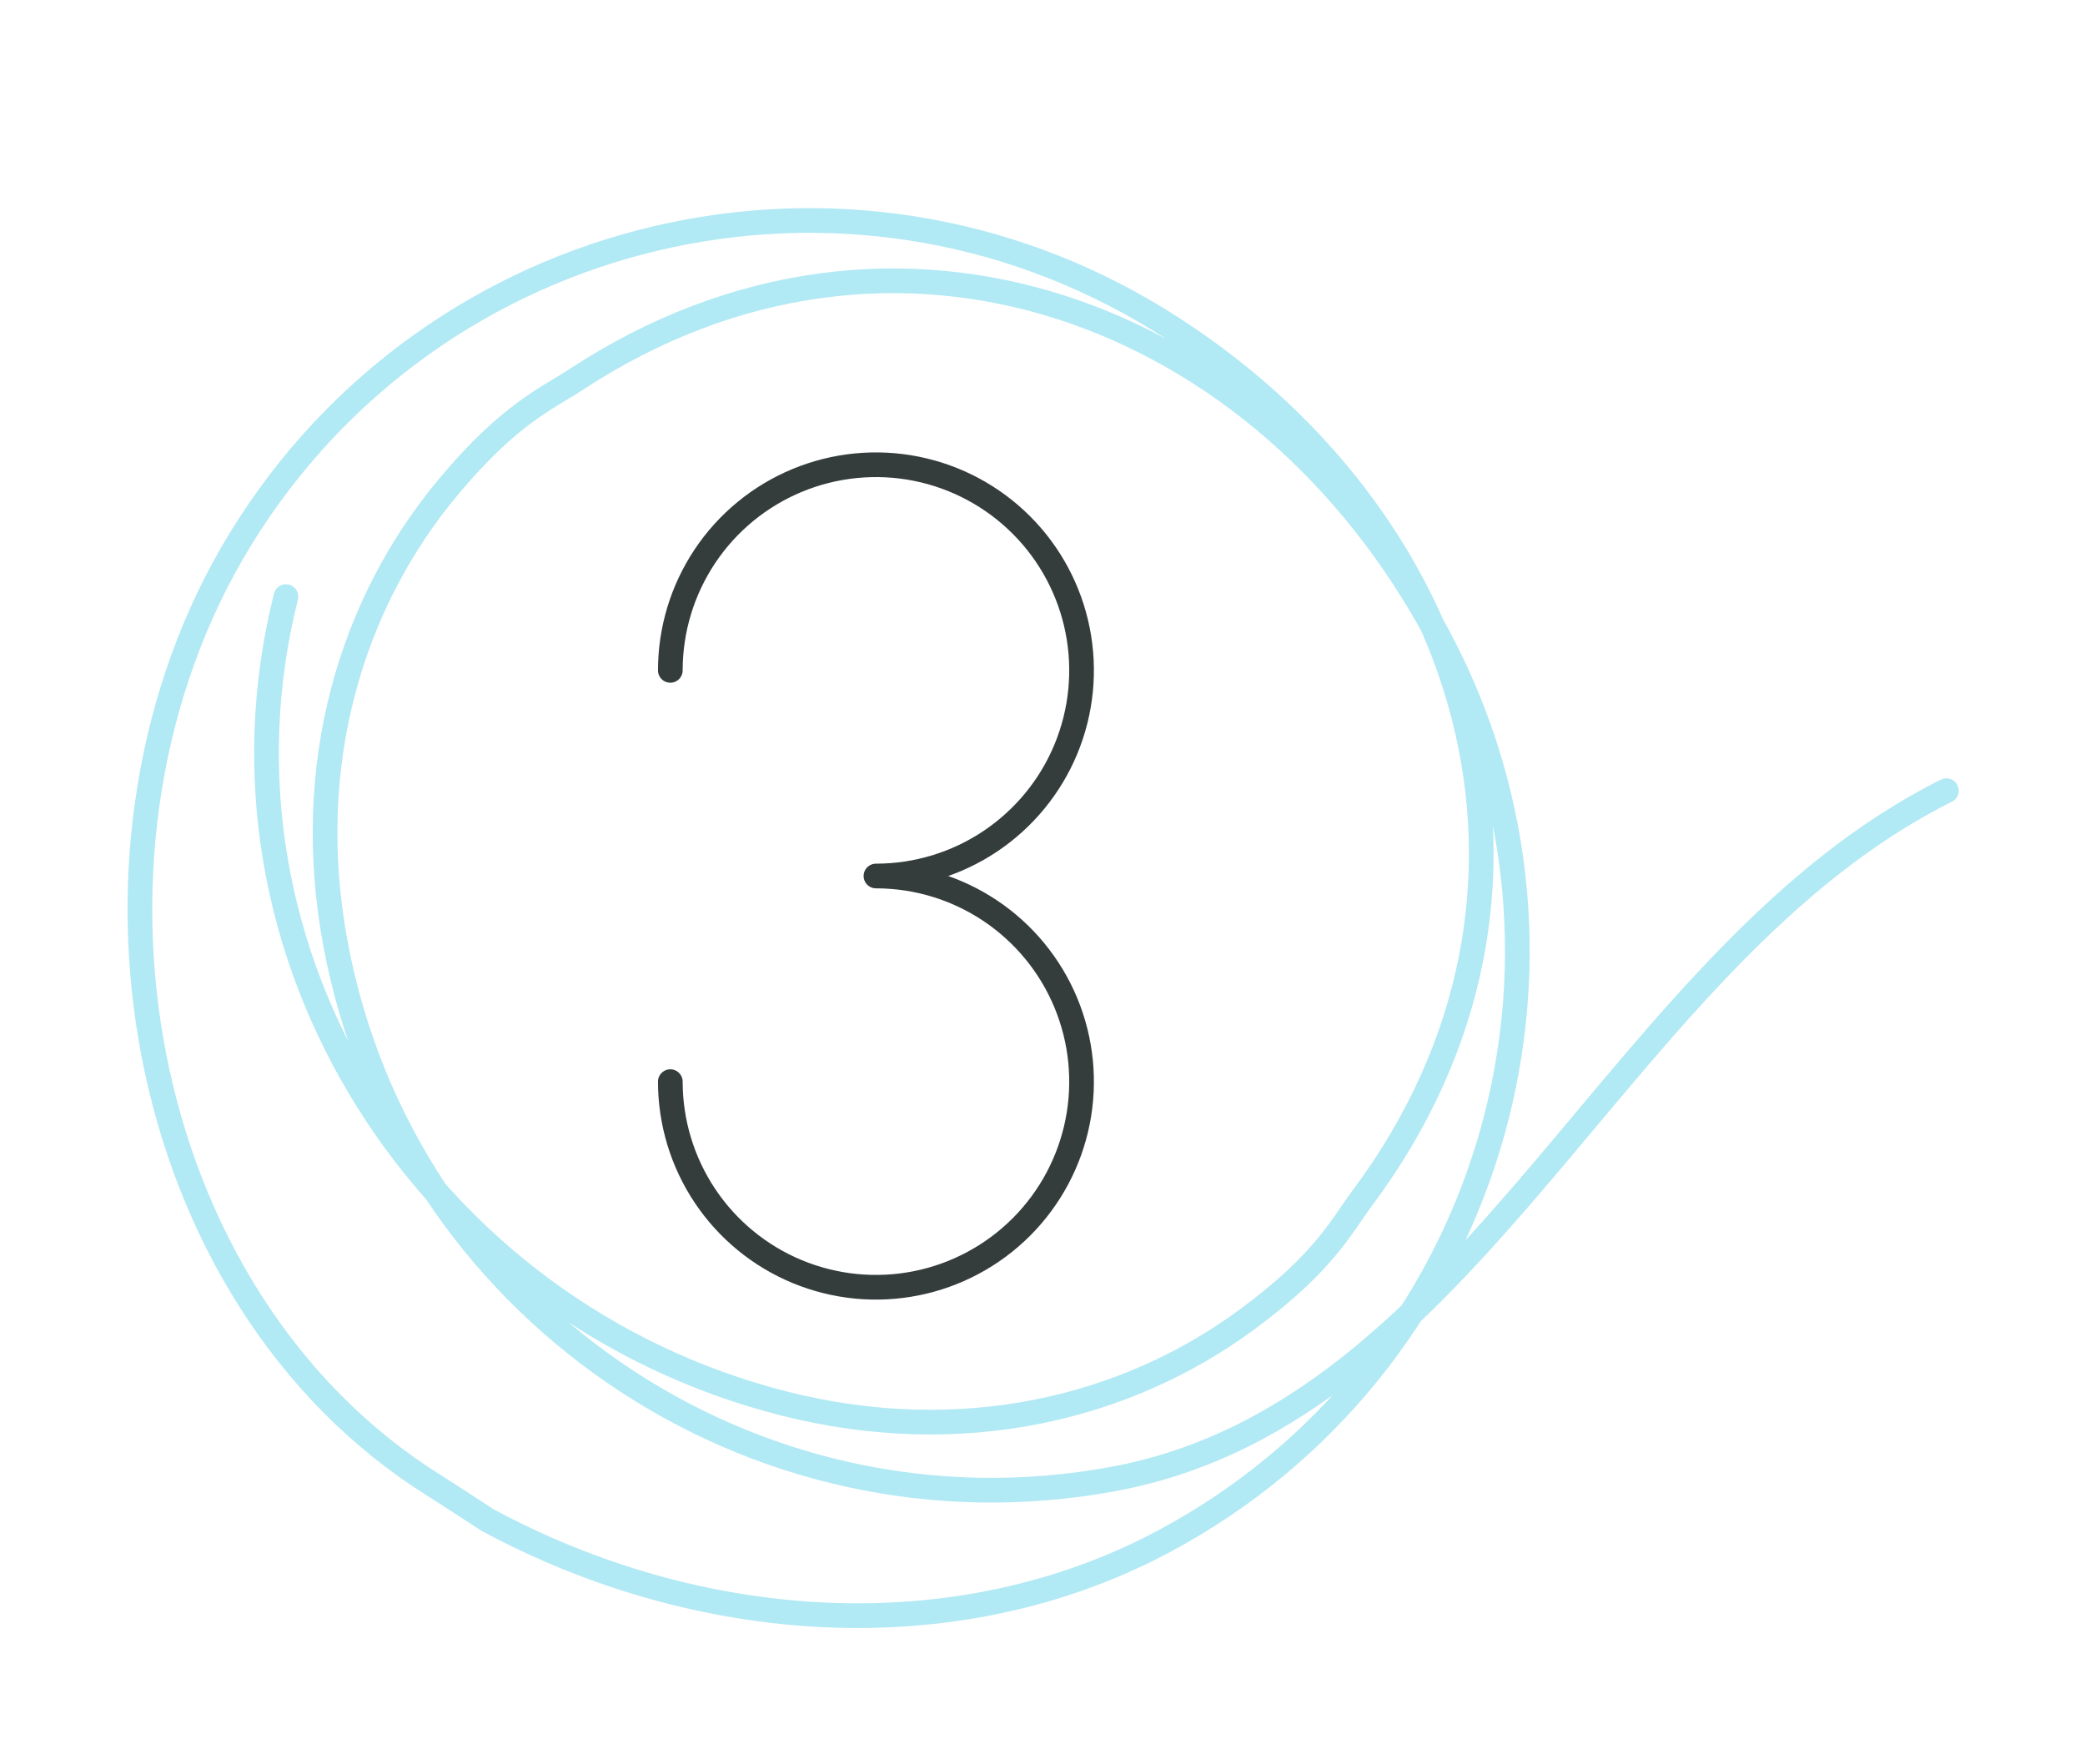 <svg width="169" height="143" viewBox="0 0 169 143" fill="none" xmlns="http://www.w3.org/2000/svg">
<g clip-path="url(#clip0_1379_14789)">
<path d="M23.177 48.356C15.887 77.383 34.636 106.448 63.607 113.77C77.9 117.376 91.244 114.221 101.148 106.892C107.35 102.307 108.708 99.404 110.4 97.134C128.9 72.372 119.429 41.657 93.983 25.946C68.537 10.234 35.205 18.147 19.533 43.623C4.332 68.349 10.684 105.11 35.249 120.439C36.185 121.026 39.498 123.189 39.498 123.189C56.447 132.342 77.351 134.001 94.365 124.913C120.724 110.819 130.678 78 116.59 51.591C102.501 25.183 72.495 13.816 46.67 30.774C44.315 32.323 41.33 33.51 36.383 39.417C28.461 48.86 24.485 62.003 27.195 76.513C32.689 105.934 60.958 125.341 90.329 119.856C119.702 114.371 131.036 77.437 157.765 64.084" stroke="#65D4EB" stroke-opacity="0.5" stroke-width="2" stroke-linecap="round" stroke-linejoin="round"/>
<path d="M54.333 54.335C54.333 51.038 55.311 47.816 57.142 45.075C58.973 42.334 61.576 40.198 64.622 38.937C67.667 37.675 71.018 37.345 74.251 37.988C77.484 38.631 80.454 40.219 82.785 42.55C85.116 44.88 86.703 47.85 87.346 51.083C87.989 54.316 87.659 57.667 86.398 60.713C85.136 63.758 83 66.361 80.259 68.192C77.519 70.024 74.296 71.001 71 71.001C74.296 71.001 77.519 71.979 80.259 73.81C83 75.641 85.136 78.245 86.398 81.29C87.659 84.335 87.989 87.686 87.346 90.919C86.703 94.153 85.116 97.122 82.785 99.453C80.454 101.784 77.484 103.371 74.251 104.014C71.018 104.657 67.667 104.327 64.622 103.066C61.576 101.805 58.973 99.668 57.142 96.927C55.311 94.187 54.333 90.964 54.333 87.668" stroke="#343D3C" stroke-width="2" stroke-linecap="round" stroke-linejoin="round"/>
</g>
<defs>
<clipPath id="clip0_1379_14789">
<rect width="150" height="117" fill="white" transform="translate(168.928 115.012) rotate(169.422)"/>
</clipPath>
</defs>
</svg>
